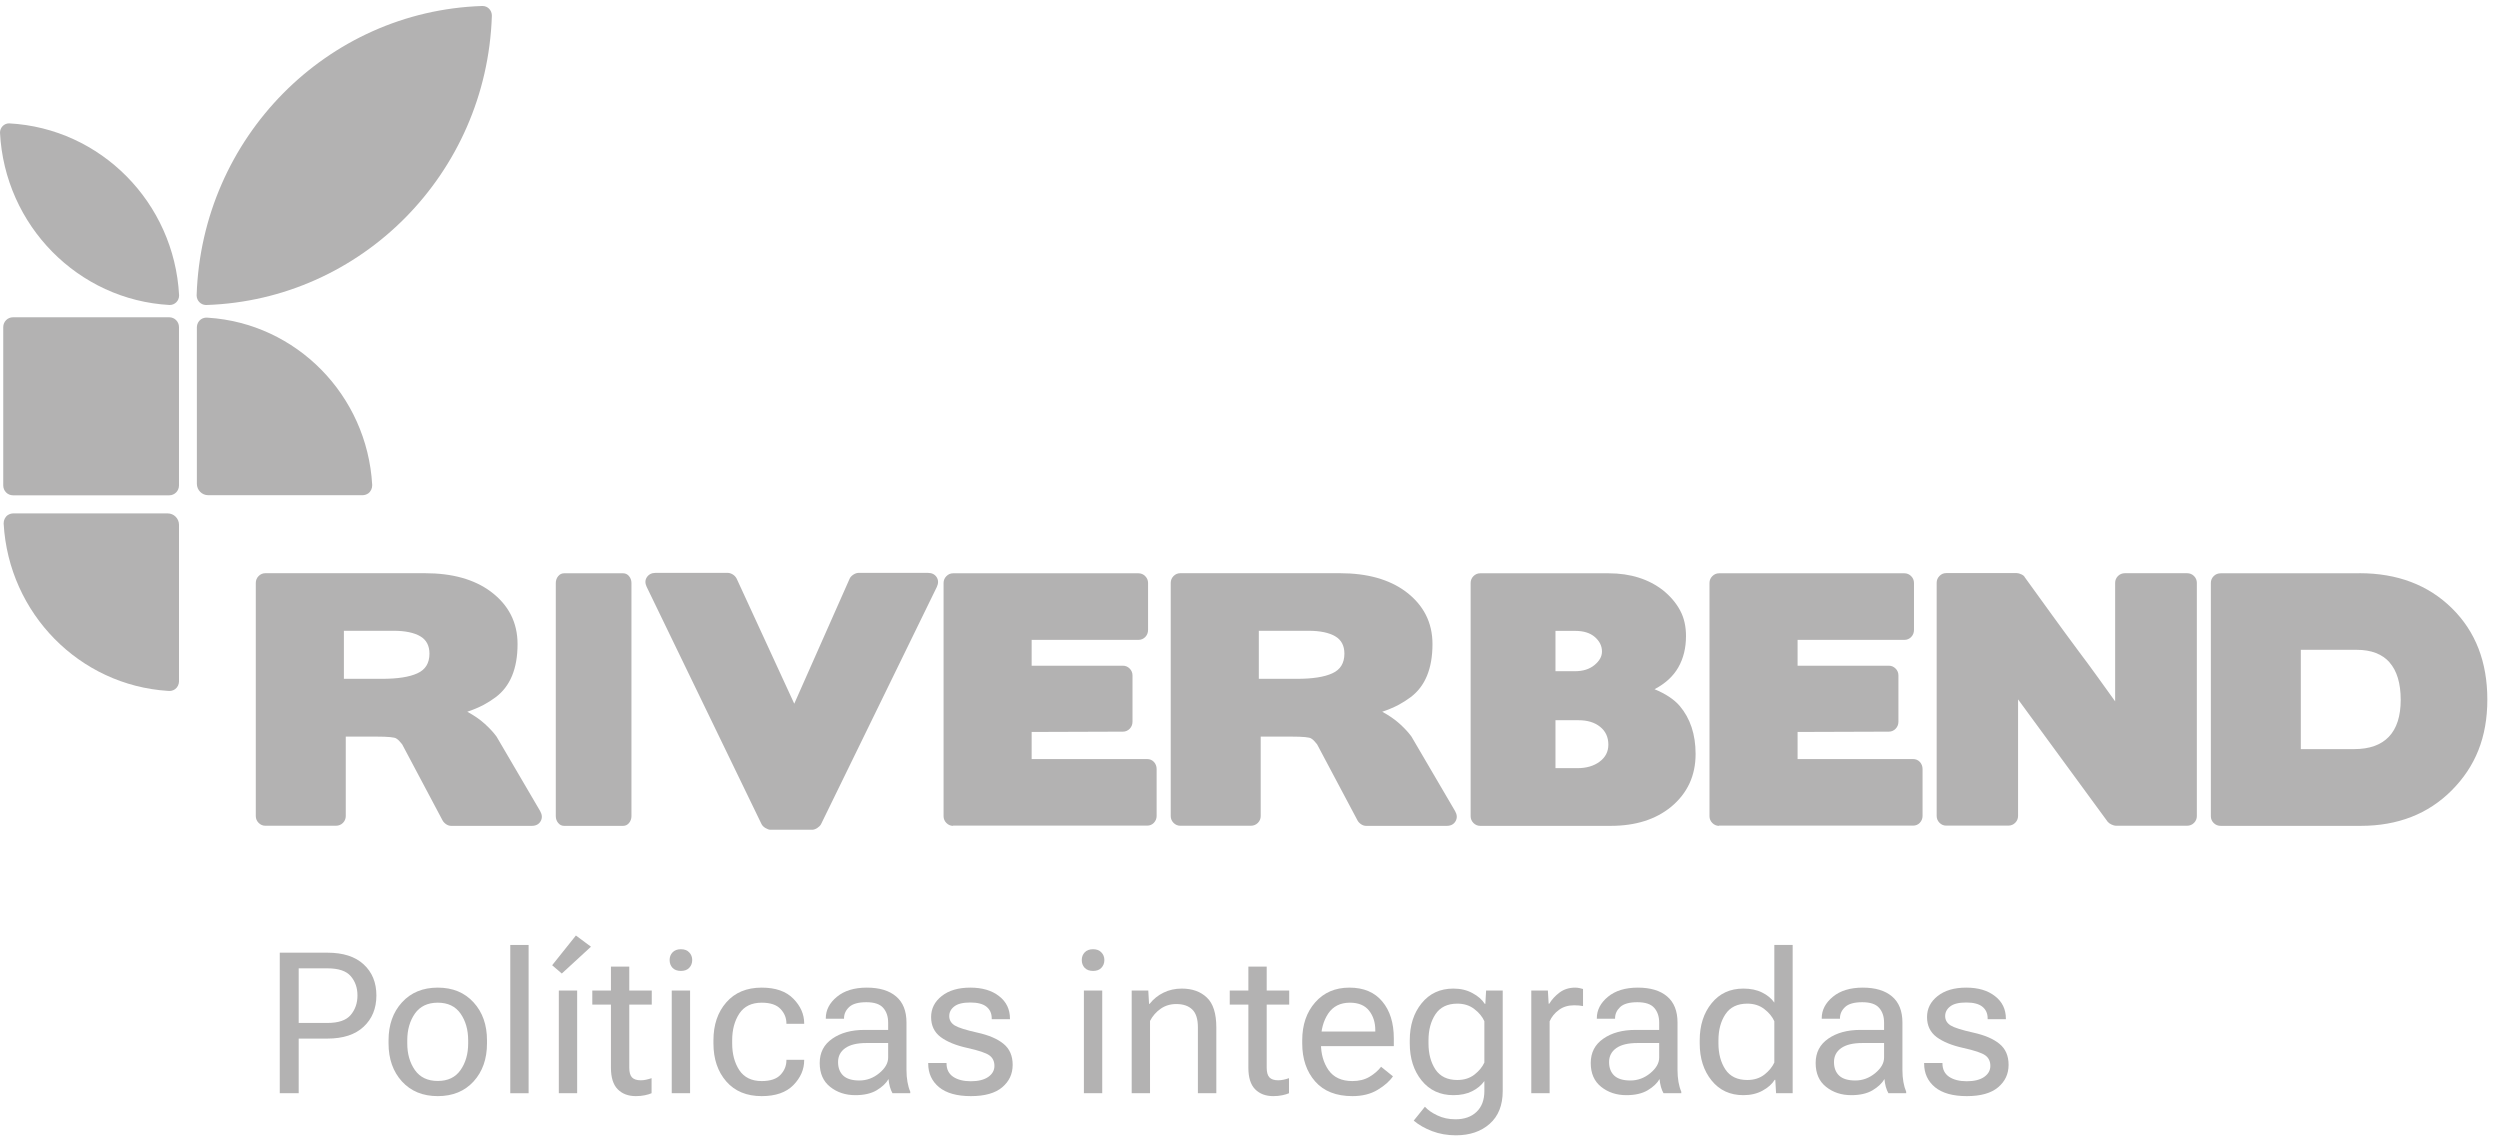 <?xml version="1.0" encoding="UTF-8"?>
<svg xmlns="http://www.w3.org/2000/svg" width="138" height="63" viewBox="0 0 138 63" fill="none">
  <g style="mix-blend-mode:multiply">
    <path d="M19.086 40.656V45.049C19.086 45.189 19.034 45.318 18.931 45.423C18.827 45.528 18.694 45.581 18.544 45.581H14.645C14.507 45.581 14.38 45.528 14.276 45.423C14.172 45.318 14.12 45.189 14.12 45.049V32.172C14.12 32.032 14.172 31.904 14.276 31.798C14.38 31.693 14.507 31.641 14.645 31.641H23.459C24.97 31.641 26.181 31.98 27.092 32.657C28.073 33.393 28.569 34.357 28.569 35.555C28.569 36.905 28.165 37.886 27.358 38.488C27.156 38.64 26.925 38.786 26.666 38.926C26.4 39.06 26.112 39.183 25.794 39.288C26.169 39.493 26.487 39.709 26.752 39.949C27.017 40.188 27.236 40.422 27.41 40.661L29.815 44.769C29.93 44.973 29.942 45.154 29.844 45.329C29.746 45.499 29.584 45.587 29.359 45.587H24.901C24.808 45.587 24.716 45.557 24.629 45.499C24.543 45.441 24.474 45.37 24.427 45.283L22.178 41.047L22.195 41.082C22.149 41.024 22.097 40.965 22.045 40.907C21.993 40.848 21.936 40.802 21.878 40.767C21.786 40.696 21.422 40.661 20.788 40.661H19.086V40.656ZM18.983 34.819V37.471H21.088C21.942 37.471 22.593 37.372 23.037 37.168C23.482 36.969 23.706 36.607 23.706 36.081C23.706 35.643 23.539 35.321 23.199 35.123C22.859 34.924 22.368 34.819 21.722 34.819H18.983Z" fill="#B3B2B2"></path>
    <path d="M31.135 45.587C31.009 45.587 30.899 45.534 30.812 45.429C30.726 45.324 30.68 45.195 30.68 45.055V32.178C30.68 32.038 30.726 31.909 30.812 31.804C30.899 31.699 31.009 31.646 31.135 31.646H34.4C34.527 31.646 34.636 31.699 34.723 31.804C34.81 31.909 34.856 32.038 34.856 32.178V45.055C34.856 45.195 34.81 45.324 34.723 45.429C34.636 45.534 34.527 45.587 34.4 45.587H31.135Z" fill="#B3B2B2"></path>
    <path d="M51.22 31.623C51.445 31.623 51.601 31.705 51.705 31.863C51.803 32.02 51.808 32.201 51.71 32.406L45.319 45.499C45.273 45.581 45.198 45.651 45.1 45.715C45.002 45.773 44.91 45.803 44.829 45.803H42.528C42.447 45.803 42.355 45.768 42.245 45.703C42.141 45.639 42.072 45.563 42.032 45.481L35.693 32.388C35.6 32.19 35.606 32.009 35.71 31.857C35.814 31.705 35.975 31.623 36.183 31.623H40.169C40.261 31.623 40.353 31.652 40.451 31.711C40.544 31.769 40.613 31.845 40.665 31.944L43.843 38.844L46.9 31.944C46.934 31.863 47.004 31.787 47.102 31.722C47.2 31.658 47.298 31.623 47.39 31.623H51.22Z" fill="#B3B2B2"></path>
    <path d="M52.61 45.587C52.471 45.587 52.344 45.534 52.241 45.429C52.137 45.324 52.085 45.195 52.085 45.055V32.178C52.085 32.038 52.137 31.909 52.241 31.804C52.344 31.699 52.471 31.646 52.61 31.646H62.848C62.986 31.646 63.113 31.699 63.217 31.804C63.321 31.909 63.373 32.038 63.373 32.178V34.772C63.373 34.924 63.321 35.059 63.217 35.164C63.113 35.269 62.986 35.321 62.848 35.321H56.947V36.747H61.989C62.127 36.747 62.254 36.8 62.358 36.905C62.462 37.01 62.514 37.138 62.514 37.279V39.838C62.514 39.989 62.462 40.124 62.358 40.229C62.254 40.334 62.127 40.387 61.989 40.387L56.947 40.404V41.9H63.321C63.471 41.9 63.598 41.953 63.696 42.058C63.794 42.163 63.846 42.297 63.846 42.449V45.043C63.846 45.183 63.794 45.312 63.696 45.417C63.598 45.522 63.471 45.575 63.321 45.575H52.61V45.587Z" fill="#B3B2B2"></path>
    <path d="M69.591 40.656V45.049C69.591 45.189 69.539 45.318 69.435 45.423C69.331 45.528 69.198 45.581 69.049 45.581H65.149C65.011 45.581 64.884 45.528 64.78 45.423C64.676 45.318 64.624 45.189 64.624 45.049V32.172C64.624 32.032 64.676 31.904 64.78 31.798C64.884 31.693 65.011 31.641 65.149 31.641H73.963C75.474 31.641 76.685 31.98 77.597 32.657C78.577 33.393 79.073 34.357 79.073 35.555C79.073 36.905 78.669 37.886 77.862 38.488C77.66 38.64 77.429 38.786 77.17 38.926C76.904 39.06 76.616 39.183 76.299 39.288C76.674 39.493 76.991 39.709 77.256 39.949C77.522 40.188 77.741 40.422 77.914 40.661L80.319 44.769C80.435 44.973 80.446 45.154 80.348 45.329C80.25 45.499 80.088 45.587 79.864 45.587H75.405C75.313 45.587 75.22 45.557 75.134 45.499C75.047 45.441 74.978 45.37 74.932 45.283L72.682 41.047L72.7 41.082C72.653 41.024 72.602 40.965 72.55 40.907C72.498 40.848 72.44 40.802 72.382 40.767C72.29 40.696 71.927 40.661 71.292 40.661H69.591V40.656ZM69.487 34.819V37.471H71.592C72.446 37.471 73.098 37.372 73.542 37.168C73.986 36.969 74.211 36.607 74.211 36.081C74.211 35.643 74.044 35.321 73.703 35.123C73.363 34.924 72.873 34.819 72.227 34.819H69.487Z" fill="#B3B2B2"></path>
    <path d="M81.704 45.587C81.565 45.587 81.438 45.534 81.334 45.429C81.231 45.324 81.179 45.195 81.179 45.055V32.178C81.179 32.038 81.231 31.909 81.334 31.804C81.438 31.699 81.565 31.646 81.704 31.646H88.798C89.41 31.646 89.958 31.728 90.459 31.886C90.961 32.044 91.405 32.278 91.803 32.587C92.213 32.92 92.524 33.288 92.743 33.697C92.963 34.106 93.067 34.579 93.067 35.111C93.067 35.765 92.928 36.338 92.645 36.835C92.363 37.331 91.924 37.734 91.33 38.044C91.936 38.295 92.403 38.599 92.72 38.967C93.303 39.657 93.597 40.539 93.597 41.62C93.597 42.817 93.147 43.787 92.248 44.535C91.394 45.236 90.281 45.587 88.914 45.587H81.715H81.704ZM85.862 34.825V37.051H86.935C87.379 37.051 87.737 36.94 88.014 36.712C88.291 36.484 88.429 36.239 88.429 35.964C88.429 35.654 88.296 35.392 88.037 35.164C87.772 34.936 87.414 34.825 86.958 34.825H85.868H85.862ZM85.862 39.75V42.402H87.074C87.564 42.402 87.973 42.286 88.296 42.046C88.619 41.806 88.781 41.497 88.781 41.105C88.781 40.691 88.631 40.363 88.325 40.118C88.019 39.873 87.622 39.756 87.131 39.756H85.868L85.862 39.75Z" fill="#B3B2B2"></path>
    <path d="M94.889 45.587C94.751 45.587 94.624 45.534 94.52 45.429C94.416 45.324 94.364 45.195 94.364 45.055V32.178C94.364 32.038 94.416 31.909 94.52 31.804C94.624 31.699 94.751 31.646 94.889 31.646H105.127C105.266 31.646 105.393 31.699 105.496 31.804C105.6 31.909 105.652 32.038 105.652 32.178V34.772C105.652 34.924 105.6 35.059 105.496 35.164C105.393 35.269 105.266 35.321 105.127 35.321H99.227V36.747H104.268C104.406 36.747 104.533 36.8 104.637 36.905C104.741 37.01 104.793 37.138 104.793 37.279V39.838C104.793 39.989 104.741 40.124 104.637 40.229C104.533 40.334 104.406 40.387 104.268 40.387L99.227 40.404V41.9H105.6C105.75 41.9 105.877 41.953 105.975 42.058C106.073 42.163 106.125 42.297 106.125 42.449V45.043C106.125 45.183 106.073 45.312 105.975 45.417C105.877 45.522 105.75 45.575 105.6 45.575H94.889V45.587Z" fill="#B3B2B2"></path>
    <path d="M115.752 37.319C116.081 37.775 116.415 38.243 116.756 38.716V32.172C116.756 32.032 116.807 31.904 116.911 31.798C117.015 31.693 117.148 31.641 117.298 31.641H120.724C120.874 31.641 121.007 31.693 121.11 31.798C121.214 31.904 121.266 32.032 121.266 32.172V45.049C121.266 45.189 121.214 45.318 121.11 45.423C121.007 45.528 120.874 45.581 120.724 45.581H116.79C116.732 45.581 116.657 45.557 116.559 45.516C116.467 45.475 116.398 45.423 116.346 45.364L111.397 38.605V45.043C111.397 45.183 111.345 45.312 111.241 45.417C111.138 45.522 111.005 45.575 110.855 45.575H107.429C107.29 45.575 107.163 45.522 107.06 45.417C106.956 45.312 106.904 45.183 106.904 45.043V32.166C106.904 32.026 106.956 31.898 107.06 31.793C107.163 31.687 107.29 31.635 107.429 31.635H111.328C111.397 31.635 111.484 31.658 111.582 31.705C111.68 31.752 111.743 31.804 111.766 31.863C112.28 32.575 112.781 33.265 113.266 33.937C113.75 34.609 114.246 35.28 114.748 35.958C115.089 36.408 115.423 36.864 115.752 37.319Z" fill="#B3B2B2"></path>
    <path d="M130.241 31.641C132.334 31.641 134.042 32.289 135.351 33.58C136.649 34.86 137.301 36.537 137.301 38.617C137.301 40.696 136.643 42.315 135.334 43.629C134.036 44.932 132.357 45.587 130.31 45.587H122.581C122.431 45.587 122.298 45.534 122.194 45.429C122.09 45.324 122.039 45.195 122.039 45.055V32.178C122.039 32.038 122.09 31.909 122.194 31.804C122.298 31.699 122.431 31.646 122.581 31.646H130.235L130.241 31.641ZM131.908 36.566C131.498 36.104 130.892 35.87 130.096 35.87H127.005V41.351H129.952C130.794 41.351 131.435 41.123 131.867 40.667C132.3 40.212 132.519 39.534 132.519 38.628C132.519 37.723 132.311 37.027 131.902 36.566H131.908Z" fill="#B3B2B2"></path>
    <path d="M0.715 27.341H9.344C9.64 27.341 9.88 27.097 9.88 26.797L9.88 18.057C9.88 17.757 9.64 17.514 9.344 17.514H0.715C0.419 17.514 0.179 17.757 0.179 18.057L0.179 26.797C0.179 27.097 0.419 27.341 0.715 27.341Z" fill="#B3B2B2"></path>
    <path d="M20.545 26.762C20.263 21.808 16.358 17.847 11.478 17.537C11.478 17.537 11.478 17.537 11.472 17.537C11.34 17.52 11.201 17.549 11.086 17.631C10.947 17.73 10.873 17.893 10.867 18.051V26.704C10.867 27.054 11.149 27.335 11.49 27.335H20.009C20.009 27.335 20.009 27.335 20.015 27.335C20.124 27.335 20.228 27.3 20.326 27.236C20.47 27.13 20.545 26.961 20.545 26.791C20.545 26.791 20.545 26.786 20.545 26.78C20.545 26.78 20.545 26.768 20.545 26.762Z" fill="#B3B2B2"></path>
    <path d="M0.202 28.912C0.485 33.867 4.39 37.828 9.269 38.137C9.269 38.137 9.269 38.137 9.275 38.137C9.408 38.155 9.546 38.126 9.662 38.044C9.8 37.945 9.875 37.781 9.881 37.623V28.971C9.881 28.62 9.598 28.34 9.258 28.34H0.739C0.739 28.34 0.739 28.34 0.733 28.34C0.623 28.34 0.519 28.375 0.421 28.439C0.277 28.544 0.202 28.713 0.202 28.883V28.889C0.202 28.901 0.202 28.906 0.202 28.912Z" fill="#B3B2B2"></path>
    <path d="M9.886 16.298C9.615 11.18 5.56 7.079 0.502 6.81C0.225 6.81 0 7.038 0 7.324C0.26 12.448 4.314 16.561 9.367 16.836C9.656 16.836 9.886 16.602 9.886 16.31C9.886 16.31 9.886 16.31 9.886 16.304V16.298Z" fill="#B3B2B2"></path>
    <path d="M26.648 0.331C26.648 0.331 26.637 0.331 26.631 0.331C26.625 0.331 26.619 0.331 26.608 0.331C18.037 0.617 11.144 7.599 10.855 16.281C10.855 16.293 10.855 16.293 10.855 16.304C10.855 16.31 10.855 16.322 10.855 16.328C10.867 16.602 11.08 16.824 11.357 16.836H11.403C19.969 16.544 26.856 9.574 27.15 0.898C27.15 0.874 27.15 0.851 27.15 0.828C27.133 0.553 26.919 0.337 26.648 0.331Z" fill="#B3B2B2"></path>
    <path d="M106.212 58.678H107.224V58.705C107.224 59.028 107.347 59.273 107.592 59.44C107.841 59.604 108.166 59.685 108.567 59.685C108.972 59.685 109.29 59.607 109.521 59.451C109.751 59.291 109.867 59.087 109.867 58.838C109.867 58.586 109.775 58.392 109.59 58.257C109.405 58.122 109 57.986 108.375 57.847C107.746 57.709 107.254 57.508 106.899 57.245C106.548 56.979 106.372 56.611 106.372 56.142C106.372 55.677 106.567 55.29 106.958 54.981C107.349 54.672 107.874 54.517 108.535 54.517C109.196 54.517 109.725 54.673 110.123 54.986C110.524 55.295 110.725 55.711 110.725 56.233V56.259H109.718V56.217C109.718 55.943 109.622 55.728 109.43 55.572C109.238 55.416 108.94 55.338 108.535 55.338C108.13 55.338 107.835 55.41 107.65 55.556C107.466 55.698 107.373 55.876 107.373 56.089C107.373 56.306 107.475 56.478 107.677 56.606C107.883 56.73 108.299 56.861 108.924 57C109.553 57.139 110.034 57.344 110.368 57.618C110.705 57.892 110.874 58.279 110.874 58.779C110.874 59.284 110.68 59.698 110.293 60.021C109.91 60.344 109.334 60.506 108.567 60.506C107.8 60.506 107.215 60.342 106.814 60.016C106.413 59.685 106.212 59.248 106.212 58.705V58.678Z" fill="#B3B2B2"></path>
    <path d="M100.224 58.678C100.224 58.103 100.455 57.655 100.916 57.336C101.382 57.012 101.973 56.851 102.691 56.851H104.001V56.446C104.001 56.112 103.911 55.842 103.729 55.636C103.548 55.426 103.238 55.322 102.797 55.322C102.357 55.322 102.04 55.41 101.849 55.588C101.66 55.766 101.566 55.972 101.566 56.206V56.233H100.559V56.206C100.559 55.755 100.764 55.361 101.172 55.023C101.581 54.686 102.131 54.517 102.824 54.517C103.52 54.517 104.058 54.679 104.438 55.002C104.822 55.325 105.014 55.806 105.014 56.446V59.067C105.014 59.298 105.031 59.517 105.067 59.723C105.102 59.925 105.154 60.104 105.221 60.261V60.346H104.241C104.188 60.257 104.14 60.14 104.097 59.994C104.058 59.849 104.033 59.705 104.023 59.563C103.888 59.797 103.667 60.005 103.362 60.186C103.06 60.364 102.669 60.453 102.19 60.453C101.646 60.453 101.183 60.3 100.799 59.994C100.415 59.689 100.224 59.25 100.224 58.678ZM101.236 58.625C101.236 58.945 101.332 59.195 101.524 59.376C101.715 59.554 102.012 59.643 102.413 59.643C102.818 59.643 103.184 59.508 103.511 59.238C103.838 58.968 104.001 58.682 104.001 58.38V57.575H102.797C102.286 57.575 101.897 57.669 101.63 57.858C101.367 58.046 101.236 58.302 101.236 58.625Z" fill="#B3B2B2"></path>
    <path d="M93.824 57.597V57.426C93.824 56.599 94.043 55.917 94.48 55.38C94.916 54.84 95.501 54.57 96.233 54.57C96.634 54.57 96.977 54.641 97.261 54.783C97.549 54.922 97.776 55.108 97.943 55.343V52.162H98.955V60.346H98.039L97.996 59.605H97.964C97.819 59.84 97.593 60.041 97.287 60.207C96.986 60.371 96.634 60.453 96.233 60.453C95.501 60.453 94.916 60.183 94.48 59.643C94.043 59.103 93.824 58.421 93.824 57.597ZM94.858 57.597C94.858 58.165 94.986 58.645 95.242 59.035C95.501 59.422 95.904 59.616 96.451 59.616C96.82 59.616 97.133 59.518 97.389 59.323C97.644 59.124 97.829 58.9 97.943 58.652V56.371C97.829 56.119 97.644 55.895 97.389 55.7C97.133 55.501 96.82 55.401 96.451 55.401C95.904 55.401 95.501 55.597 95.242 55.988C94.986 56.375 94.858 56.854 94.858 57.426V57.597Z" fill="#B3B2B2"></path>
    <path d="M87.809 58.678C87.809 58.103 88.04 57.655 88.502 57.336C88.967 57.012 89.558 56.851 90.276 56.851H91.587V56.446C91.587 56.112 91.496 55.842 91.315 55.636C91.134 55.426 90.823 55.322 90.382 55.322C89.942 55.322 89.626 55.41 89.434 55.588C89.246 55.766 89.152 55.972 89.152 56.206V56.233H88.145V56.206C88.145 55.755 88.349 55.361 88.757 55.023C89.166 54.686 89.716 54.517 90.409 54.517C91.105 54.517 91.644 54.679 92.024 55.002C92.407 55.325 92.599 55.806 92.599 56.446V59.067C92.599 59.298 92.617 59.517 92.652 59.723C92.688 59.925 92.739 60.104 92.807 60.261V60.346H91.826C91.773 60.257 91.725 60.14 91.683 59.994C91.644 59.849 91.619 59.705 91.608 59.563C91.473 59.797 91.253 60.005 90.947 60.186C90.645 60.364 90.255 60.453 89.775 60.453C89.232 60.453 88.768 60.3 88.385 59.994C88.001 59.689 87.809 59.25 87.809 58.678ZM88.821 58.625C88.821 58.945 88.917 59.195 89.109 59.376C89.301 59.554 89.597 59.643 89.999 59.643C90.404 59.643 90.77 59.508 91.097 59.238C91.423 58.968 91.587 58.682 91.587 58.38V57.575H90.382C89.871 57.575 89.482 57.669 89.216 57.858C88.953 58.046 88.821 58.302 88.821 58.625Z" fill="#B3B2B2"></path>
    <path d="M84.527 60.346V54.677H85.443L85.486 55.407H85.518C85.663 55.169 85.855 54.961 86.093 54.783C86.335 54.606 86.621 54.517 86.951 54.517C87.029 54.517 87.111 54.526 87.196 54.544C87.285 54.562 87.347 54.578 87.383 54.592V55.535C87.312 55.52 87.235 55.51 87.154 55.503C87.075 55.496 86.988 55.492 86.892 55.492C86.562 55.492 86.282 55.577 86.051 55.748C85.82 55.918 85.649 56.128 85.539 56.377V60.346H84.527Z" fill="#B3B2B2"></path>
    <path d="M78.037 61.859L78.655 61.092C78.819 61.273 79.048 61.433 79.343 61.571C79.638 61.713 79.97 61.785 80.339 61.785C80.833 61.785 81.222 61.648 81.506 61.374C81.794 61.101 81.937 60.717 81.937 60.223V59.675C81.77 59.909 81.543 60.097 81.255 60.239C80.971 60.381 80.629 60.453 80.227 60.453C79.495 60.453 78.911 60.182 78.474 59.643C78.037 59.103 77.819 58.421 77.819 57.597V57.426C77.819 56.599 78.037 55.916 78.474 55.38C78.911 54.84 79.495 54.57 80.227 54.57C80.629 54.57 80.98 54.654 81.282 54.821C81.588 54.984 81.813 55.181 81.959 55.412H81.991L82.033 54.677H82.95V60.223C82.95 61.008 82.71 61.612 82.231 62.035C81.754 62.458 81.133 62.669 80.366 62.669C79.893 62.669 79.456 62.593 79.055 62.44C78.654 62.287 78.314 62.093 78.037 61.859ZM78.853 57.597C78.853 58.165 78.98 58.645 79.236 59.035C79.495 59.422 79.899 59.616 80.446 59.616C80.815 59.616 81.128 59.518 81.383 59.323C81.639 59.124 81.824 58.9 81.937 58.652V56.371C81.824 56.119 81.639 55.895 81.383 55.7C81.128 55.501 80.815 55.401 80.446 55.401C79.899 55.401 79.495 55.597 79.236 55.988C78.98 56.375 78.853 56.854 78.853 57.426V57.597Z" fill="#B3B2B2"></path>
    <path d="M71.883 57.597V57.426C71.883 56.57 72.121 55.872 72.597 55.332C73.073 54.789 73.703 54.517 74.488 54.517C75.273 54.517 75.877 54.771 76.3 55.279C76.726 55.783 76.939 56.467 76.939 57.33V57.746H72.506V56.941H75.916V56.861C75.916 56.435 75.801 56.076 75.57 55.785C75.339 55.494 74.987 55.348 74.515 55.348C73.986 55.348 73.586 55.549 73.316 55.95C73.05 56.352 72.916 56.844 72.916 57.426V57.597C72.916 58.179 73.057 58.671 73.337 59.073C73.621 59.474 74.06 59.675 74.653 59.675C75.019 59.675 75.334 59.596 75.596 59.44C75.859 59.284 76.072 59.099 76.236 58.886L76.891 59.413C76.71 59.68 76.428 59.929 76.044 60.16C75.664 60.39 75.2 60.506 74.653 60.506C73.758 60.506 73.073 60.236 72.597 59.696C72.121 59.153 71.883 58.453 71.883 57.597Z" fill="#B3B2B2"></path>
    <path d="M67.882 55.455V54.677H71.164V55.455H67.882ZM68.91 58.939V55.146V54.986V53.355H69.922V58.939C69.922 59.188 69.972 59.365 70.072 59.472C70.175 59.579 70.336 59.632 70.556 59.632C70.656 59.632 70.754 59.621 70.85 59.6C70.949 59.579 71.05 59.55 71.153 59.515V60.346C71.057 60.389 70.933 60.426 70.78 60.458C70.631 60.49 70.466 60.506 70.285 60.506C69.866 60.506 69.532 60.38 69.283 60.127C69.034 59.875 68.91 59.479 68.91 58.939Z" fill="#B3B2B2"></path>
    <path d="M62.469 60.346V54.677H63.385L63.428 55.412H63.46C63.669 55.146 63.925 54.94 64.227 54.794C64.529 54.645 64.865 54.57 65.234 54.57C65.813 54.57 66.275 54.736 66.619 55.066C66.967 55.393 67.141 55.943 67.141 56.718V60.346H66.124V56.707C66.124 56.249 66.019 55.92 65.809 55.721C65.603 55.522 65.31 55.423 64.93 55.423C64.603 55.423 64.316 55.51 64.067 55.684C63.819 55.858 63.623 56.082 63.481 56.355V60.346H62.469Z" fill="#B3B2B2"></path>
    <path d="M59.831 60.346V54.677H60.843V60.346H59.831ZM59.714 52.993C59.714 52.826 59.767 52.686 59.874 52.572C59.984 52.455 60.138 52.397 60.337 52.397C60.536 52.397 60.689 52.455 60.795 52.572C60.906 52.686 60.961 52.826 60.961 52.993C60.961 53.164 60.906 53.308 60.795 53.425C60.689 53.538 60.536 53.595 60.337 53.595C60.138 53.595 59.984 53.538 59.874 53.425C59.767 53.308 59.714 53.164 59.714 52.993Z" fill="#B3B2B2"></path>
    <path d="M51.237 58.678H52.249V58.705C52.249 59.028 52.372 59.273 52.617 59.44C52.865 59.604 53.19 59.685 53.592 59.685C53.997 59.685 54.315 59.607 54.545 59.451C54.776 59.291 54.892 59.087 54.892 58.838C54.892 58.586 54.8 58.392 54.615 58.257C54.43 58.122 54.025 57.986 53.4 57.847C52.771 57.709 52.279 57.508 51.924 57.245C51.572 56.979 51.397 56.611 51.397 56.142C51.397 55.677 51.592 55.29 51.983 54.981C52.373 54.672 52.899 54.517 53.56 54.517C54.221 54.517 54.75 54.673 55.148 54.986C55.549 55.295 55.75 55.711 55.75 56.233V56.259H54.743V56.217C54.743 55.943 54.647 55.728 54.455 55.572C54.263 55.416 53.965 55.338 53.56 55.338C53.155 55.338 52.86 55.41 52.675 55.556C52.491 55.698 52.398 55.876 52.398 56.089C52.398 56.306 52.5 56.478 52.702 56.606C52.908 56.73 53.324 56.861 53.949 57C54.578 57.139 55.059 57.344 55.393 57.618C55.73 57.892 55.899 58.279 55.899 58.779C55.899 59.284 55.705 59.698 55.318 60.021C54.934 60.344 54.359 60.506 53.592 60.506C52.825 60.506 52.24 60.342 51.839 60.016C51.438 59.685 51.237 59.248 51.237 58.705V58.678Z" fill="#B3B2B2"></path>
    <path d="M45.248 58.678C45.248 58.103 45.479 57.655 45.941 57.336C46.407 57.012 46.998 56.851 47.715 56.851H49.026V56.446C49.026 56.112 48.935 55.842 48.754 55.636C48.573 55.426 48.262 55.322 47.822 55.322C47.382 55.322 47.065 55.41 46.874 55.588C46.685 55.766 46.591 55.972 46.591 56.206V56.233H45.584V56.206C45.584 55.755 45.788 55.361 46.197 55.023C46.605 54.686 47.156 54.517 47.849 54.517C48.545 54.517 49.083 54.679 49.463 55.002C49.847 55.325 50.038 55.806 50.038 56.446V59.067C50.038 59.298 50.056 59.517 50.092 59.723C50.127 59.925 50.179 60.104 50.246 60.261V60.346H49.266C49.213 60.257 49.165 60.14 49.122 59.994C49.083 59.849 49.058 59.705 49.047 59.563C48.912 59.797 48.692 60.005 48.387 60.186C48.085 60.364 47.694 60.453 47.215 60.453C46.671 60.453 46.208 60.3 45.824 59.994C45.44 59.689 45.248 59.25 45.248 58.678ZM46.261 58.625C46.261 58.945 46.357 59.195 46.549 59.376C46.74 59.554 47.037 59.643 47.438 59.643C47.843 59.643 48.209 59.508 48.536 59.238C48.863 58.968 49.026 58.682 49.026 58.38V57.575H47.822C47.31 57.575 46.922 57.669 46.655 57.858C46.392 58.046 46.261 58.302 46.261 58.625Z" fill="#B3B2B2"></path>
    <path d="M39.382 57.597V57.426C39.382 56.57 39.618 55.872 40.091 55.332C40.563 54.789 41.215 54.517 42.046 54.517C42.814 54.517 43.396 54.721 43.794 55.13C44.192 55.535 44.391 55.988 44.391 56.489V56.515H43.41V56.489C43.41 56.19 43.302 55.925 43.085 55.695C42.869 55.464 42.522 55.348 42.046 55.348C41.489 55.348 41.077 55.549 40.81 55.95C40.547 56.352 40.416 56.844 40.416 57.426V57.597C40.416 58.179 40.547 58.671 40.81 59.073C41.077 59.474 41.489 59.675 42.046 59.675C42.522 59.675 42.869 59.559 43.085 59.328C43.302 59.097 43.41 58.831 43.41 58.529V58.502H44.391V58.529C44.391 59.033 44.192 59.49 43.794 59.898C43.396 60.303 42.814 60.506 42.046 60.506C41.215 60.506 40.563 60.236 40.091 59.696C39.618 59.153 39.382 58.453 39.382 57.597Z" fill="#B3B2B2"></path>
    <path d="M37.08 60.346V54.677H38.092V60.346H37.08ZM36.963 52.993C36.963 52.826 37.016 52.686 37.123 52.572C37.233 52.455 37.387 52.397 37.586 52.397C37.785 52.397 37.938 52.455 38.044 52.572C38.155 52.686 38.21 52.826 38.21 52.993C38.21 53.164 38.155 53.308 38.044 53.425C37.938 53.538 37.785 53.595 37.586 53.595C37.387 53.595 37.233 53.538 37.123 53.425C37.016 53.308 36.963 53.164 36.963 52.993Z" fill="#B3B2B2"></path>
    <path d="M32.695 55.455V54.677H35.977V55.455H32.695ZM33.724 58.939V55.146V54.986V53.355H34.736V58.939C34.736 59.188 34.786 59.365 34.885 59.472C34.988 59.579 35.15 59.632 35.37 59.632C35.469 59.632 35.567 59.621 35.663 59.6C35.763 59.579 35.864 59.55 35.967 59.515V60.346C35.871 60.389 35.746 60.426 35.594 60.458C35.445 60.49 35.279 60.506 35.098 60.506C34.679 60.506 34.345 60.38 34.097 60.127C33.848 59.875 33.724 59.479 33.724 58.939Z" fill="#B3B2B2"></path>
    <path d="M30.847 60.346V54.677H31.859V60.346H30.847ZM30.479 53.281L31.79 51.64L32.621 52.258L31.012 53.739L30.479 53.281Z" fill="#B3B2B2"></path>
    <path d="M28.167 60.346V52.162H29.179V60.346H28.167Z" fill="#B3B2B2"></path>
    <path d="M21.448 57.597V57.426C21.448 56.57 21.695 55.872 22.188 55.332C22.682 54.789 23.341 54.517 24.165 54.517C24.989 54.517 25.648 54.789 26.142 55.332C26.636 55.872 26.882 56.57 26.882 57.426V57.597C26.882 58.453 26.636 59.153 26.142 59.696C25.648 60.236 24.989 60.506 24.165 60.506C23.341 60.506 22.682 60.236 22.188 59.696C21.695 59.153 21.448 58.453 21.448 57.597ZM22.481 57.426V57.597C22.481 58.176 22.622 58.666 22.902 59.067C23.186 59.469 23.607 59.669 24.165 59.669C24.723 59.669 25.142 59.469 25.422 59.067C25.703 58.666 25.843 58.176 25.843 57.597V57.426C25.843 56.844 25.703 56.352 25.422 55.95C25.142 55.549 24.723 55.348 24.165 55.348C23.607 55.348 23.186 55.549 22.902 55.95C22.622 56.352 22.481 56.844 22.481 57.426Z" fill="#B3B2B2"></path>
    <path d="M15.443 60.346V52.588H18.07C18.94 52.588 19.608 52.803 20.073 53.233C20.542 53.663 20.777 54.235 20.777 54.949C20.777 55.663 20.542 56.238 20.073 56.675C19.608 57.112 18.94 57.33 18.07 57.33H16.488V60.346H15.443ZM16.488 56.467H18.07C18.685 56.467 19.114 56.32 19.36 56.025C19.608 55.73 19.732 55.371 19.732 54.949C19.732 54.526 19.608 54.171 19.36 53.883C19.114 53.595 18.685 53.452 18.07 53.452H16.488V56.467Z" fill="#B3B2B2"></path>
  </g>
</svg>
